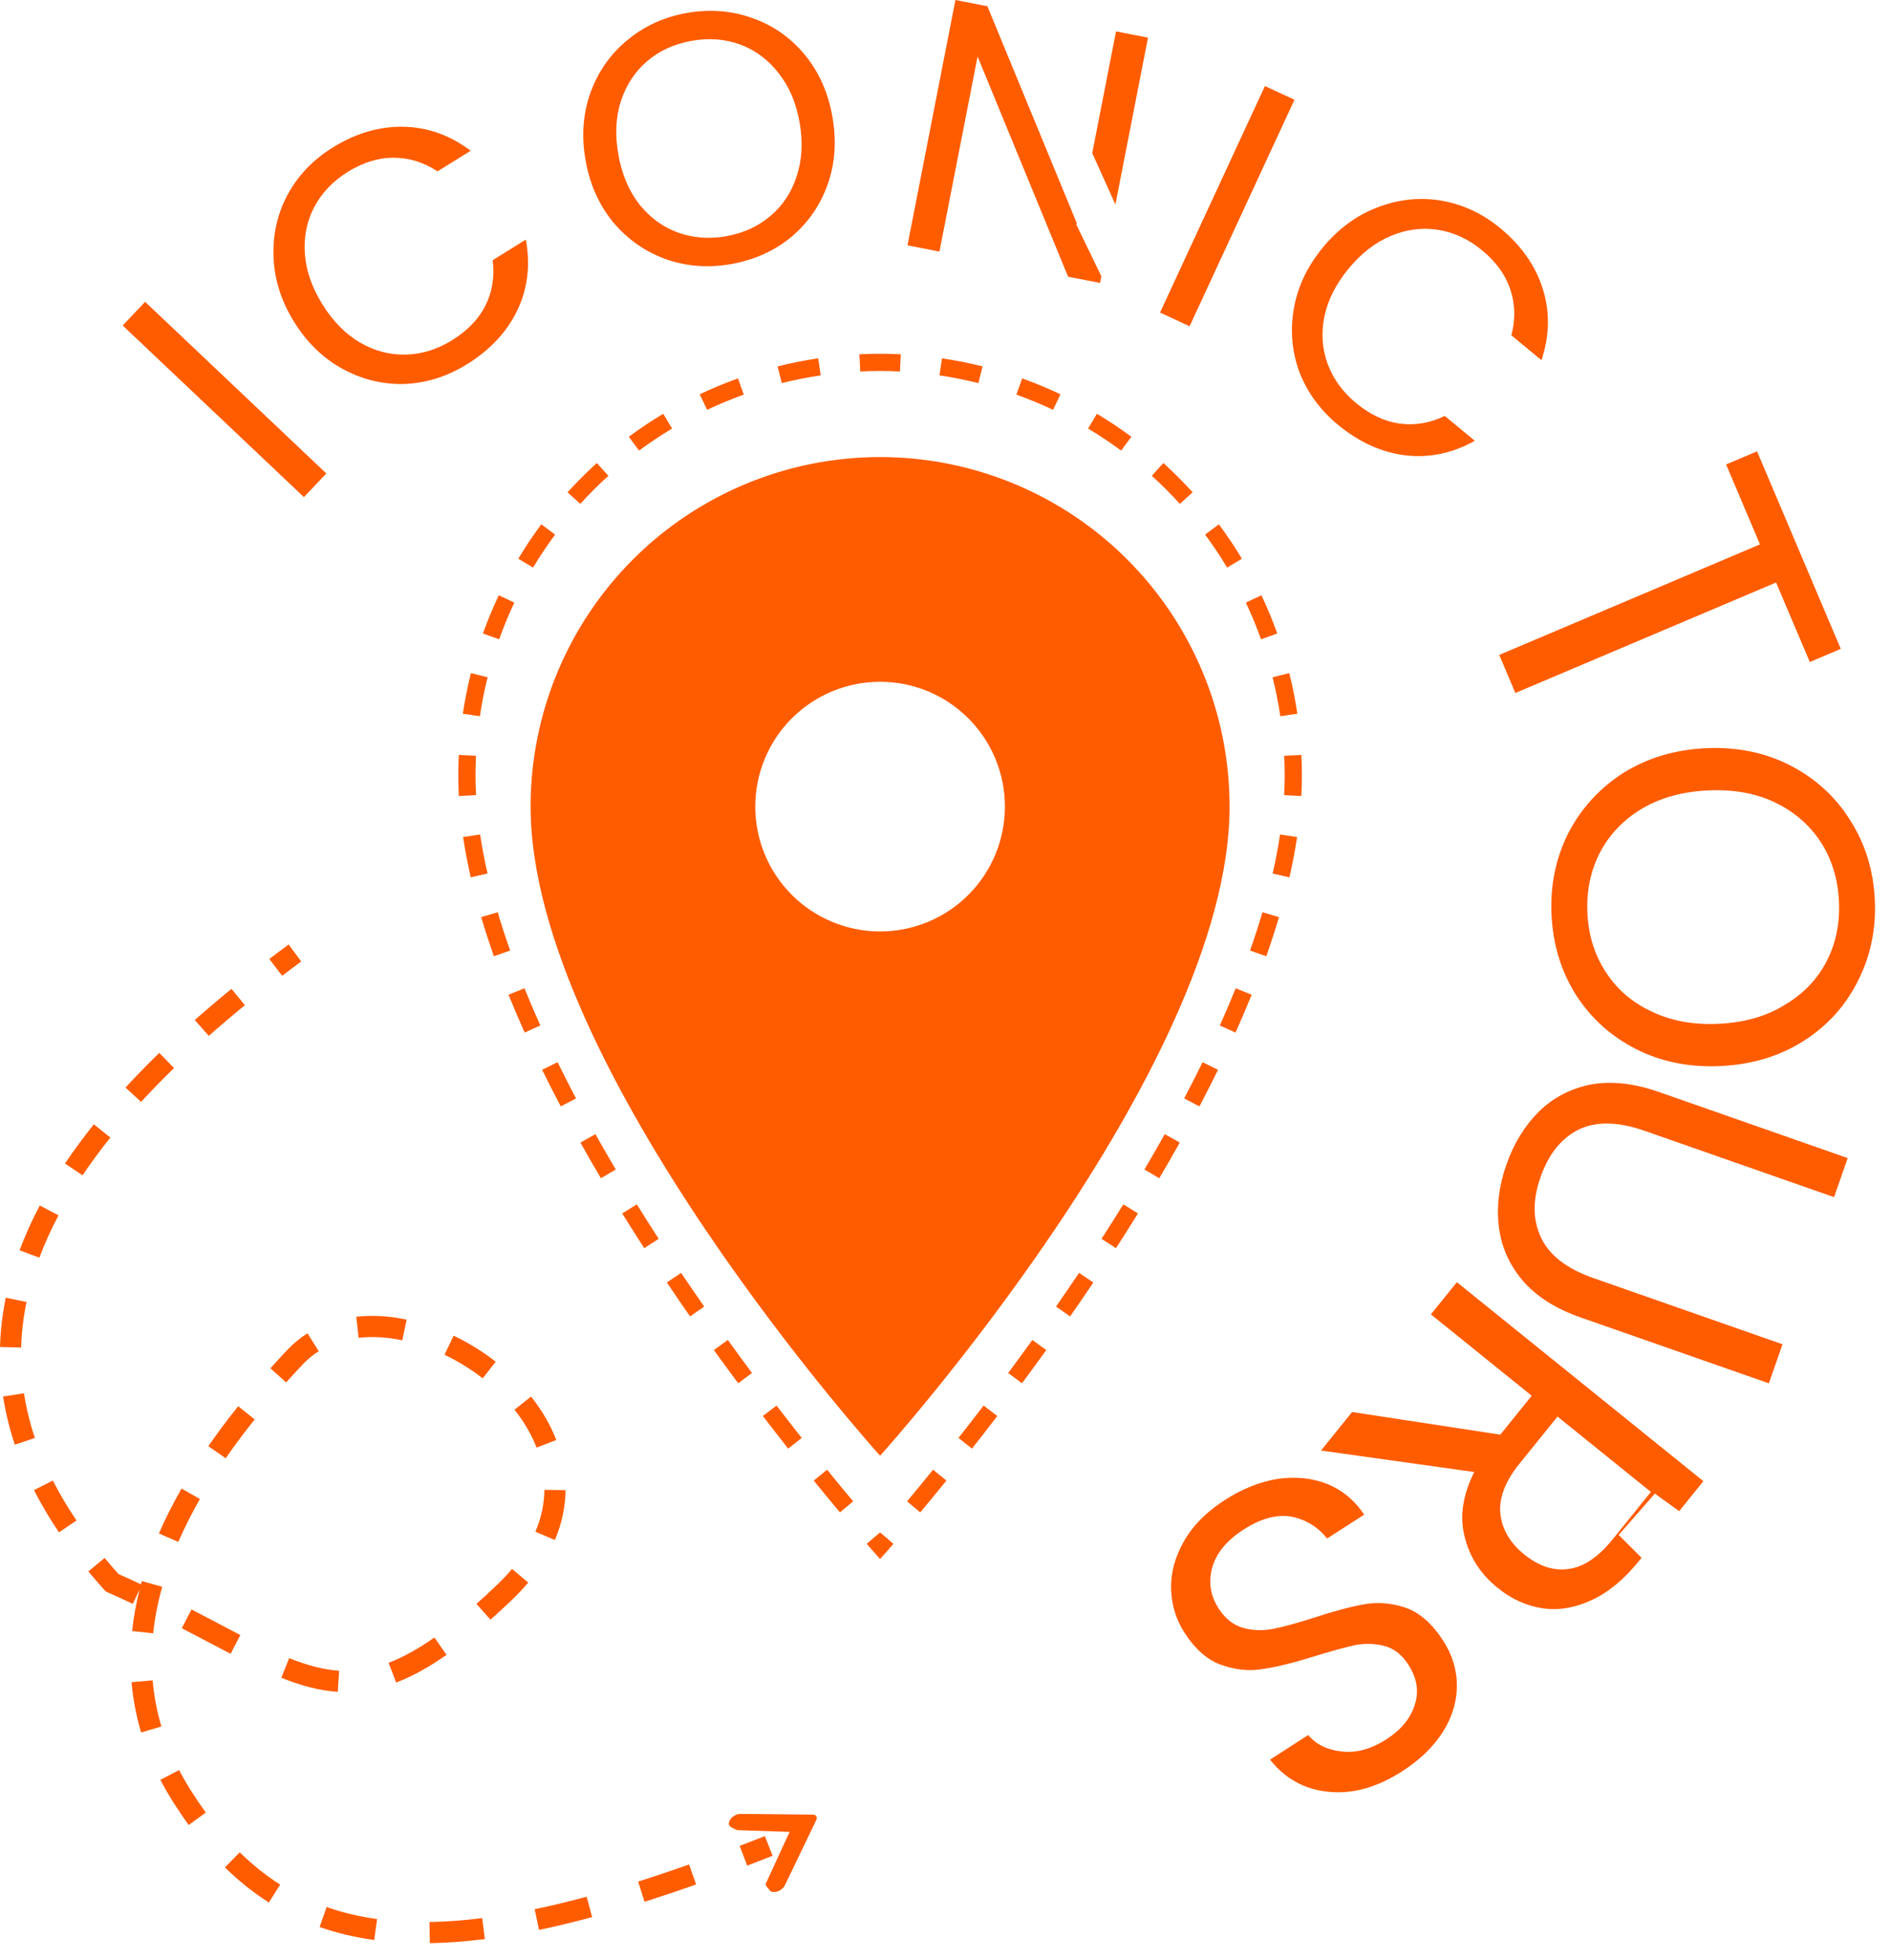 <svg width="82" height="85" viewBox="0 0 82 85" fill="none" xmlns="http://www.w3.org/2000/svg">
<path fill-rule="evenodd" clip-rule="evenodd" d="M46.316 11.998L47.703 12.269L47.759 11.981L46.675 9.74L46.69 9.67L42.817 0.271L41.43 0L39.352 10.637L40.738 10.908L42.391 2.45L46.316 11.998ZM48.368 8.866L49.781 1.632L48.395 1.361L47.363 6.64L48.368 8.866ZM28.87 11.237C29.766 11.553 30.709 11.624 31.698 11.451C32.697 11.276 33.565 10.887 34.3 10.286C35.033 9.674 35.562 8.914 35.887 8.005C36.211 7.097 36.281 6.118 36.097 5.068C35.913 4.018 35.514 3.121 34.9 2.377C34.286 1.633 33.531 1.104 32.635 0.788C31.737 0.462 30.789 0.386 29.79 0.561C28.8 0.735 27.939 1.127 27.206 1.739C26.47 2.341 25.936 3.102 25.604 4.022C25.279 4.93 25.208 5.904 25.391 6.944C25.573 7.984 25.972 8.881 26.587 9.635C27.212 10.377 27.972 10.911 28.87 11.237ZM33.399 9.371C32.868 9.822 32.231 10.112 31.486 10.243C30.742 10.373 30.039 10.318 29.376 10.076C28.724 9.833 28.168 9.421 27.709 8.84C27.26 8.256 26.961 7.541 26.813 6.695C26.663 5.838 26.701 5.065 26.927 4.374C27.161 3.67 27.543 3.094 28.074 2.643C28.604 2.193 29.247 1.902 30.001 1.769C30.756 1.637 31.459 1.693 32.111 1.936C32.764 2.179 33.314 2.592 33.763 3.175C34.221 3.747 34.524 4.461 34.675 5.317C34.823 6.163 34.78 6.938 34.546 7.641C34.322 8.343 33.94 8.919 33.399 9.371ZM12.756 13.961C12.198 13.064 11.901 12.134 11.863 11.171C11.819 10.198 12.019 9.294 12.463 8.458C12.915 7.616 13.567 6.931 14.42 6.401C15.423 5.778 16.448 5.476 17.496 5.496C18.544 5.515 19.515 5.862 20.41 6.537L18.972 7.43C18.373 7.035 17.738 6.838 17.069 6.839C16.409 6.835 15.744 7.041 15.076 7.456C14.434 7.855 13.951 8.362 13.627 8.978C13.302 9.594 13.167 10.269 13.221 11.003C13.27 11.728 13.523 12.46 13.982 13.199C14.436 13.929 14.979 14.481 15.614 14.854C16.243 15.219 16.905 15.393 17.601 15.375C18.296 15.357 18.965 15.149 19.607 14.75C20.275 14.335 20.757 13.835 21.051 13.249C21.349 12.65 21.454 11.994 21.364 11.282L22.802 10.389C23.006 11.481 22.884 12.501 22.437 13.449C21.984 14.388 21.257 15.169 20.255 15.792C19.401 16.322 18.5 16.607 17.551 16.649C16.605 16.676 15.709 16.459 14.862 15.998C14.015 15.537 13.313 14.858 12.756 13.961ZM14.151 20.529L6.293 13.088L5.321 14.114L13.179 21.555L14.151 20.529ZM37.666 67.035L37.585 66.942L37.867 66.697L38.149 66.453L38.164 66.47L38.178 66.453L38.46 66.697L38.742 66.942L38.661 67.035C38.565 67.145 38.483 67.24 38.413 67.319C38.251 67.503 38.164 67.599 38.164 67.599C38.164 67.599 38.077 67.503 37.914 67.319C37.845 67.24 37.762 67.145 37.666 67.035ZM39.619 65.337L39.905 65.576C40.245 65.17 40.627 64.708 41.041 64.197L40.751 63.962L40.461 63.727C40.049 64.235 39.67 64.693 39.333 65.097L39.619 65.337ZM41.856 62.58L42.149 62.811C42.501 62.365 42.868 61.893 43.246 61.398L42.95 61.171L42.654 60.944C42.277 61.436 41.912 61.905 41.563 62.349L41.856 62.58ZM45.371 58.537C45.015 59.032 44.663 59.513 44.317 59.978L44.018 59.755L43.718 59.533C44.062 59.07 44.412 58.592 44.766 58.101L45.068 58.319L45.371 58.537ZM46.098 56.866L46.404 57.079C46.739 56.599 47.075 56.108 47.411 55.608L47.101 55.4L46.791 55.192C46.458 55.688 46.124 56.175 45.792 56.652L46.098 56.866ZM48.079 53.918L48.392 54.12C48.712 53.625 49.031 53.122 49.346 52.614L49.029 52.417L48.711 52.221C48.399 52.725 48.083 53.223 47.765 53.715L48.079 53.918ZM49.948 50.898L50.27 51.088C50.572 50.577 50.869 50.061 51.159 49.542L50.834 49.359L50.508 49.177C50.22 49.691 49.926 50.202 49.627 50.708L49.948 50.898ZM51.68 47.8L52.011 47.974C52.288 47.447 52.558 46.916 52.818 46.385L52.483 46.221L52.148 46.056C51.891 46.581 51.624 47.105 51.35 47.627L51.68 47.8ZM53.236 44.618L53.576 44.772C53.822 44.224 54.056 43.677 54.277 43.131L53.931 42.991L53.585 42.851C53.367 43.388 53.137 43.927 52.895 44.466L53.236 44.618ZM54.558 41.338L54.91 41.462C55.111 40.894 55.295 40.328 55.461 39.765L55.103 39.66L54.745 39.554C54.583 40.103 54.403 40.656 54.206 41.213L54.558 41.338ZM56.246 36.294C56.16 36.869 56.049 37.453 55.914 38.042L55.55 37.959L55.186 37.875C55.317 37.303 55.425 36.739 55.508 36.184L55.877 36.239L56.246 36.294ZM56.057 34.496L56.43 34.517C56.447 34.218 56.455 33.923 56.455 33.63C56.455 33.33 56.447 33.031 56.433 32.733L56.06 32.751L55.687 32.769C55.701 33.055 55.708 33.342 55.708 33.63C55.708 33.909 55.7 34.191 55.685 34.476L56.057 34.496ZM55.888 31.001L56.257 30.946C56.169 30.352 56.052 29.765 55.907 29.186L55.545 29.276L55.183 29.367C55.322 29.923 55.434 30.486 55.519 31.056L55.888 31.001ZM55.034 27.594L55.386 27.468C55.184 26.904 54.955 26.351 54.699 25.81L54.361 25.969L54.024 26.129C54.269 26.648 54.489 27.179 54.683 27.72L55.034 27.594ZM53.532 24.418L53.853 24.227C53.545 23.714 53.213 23.216 52.855 22.734L52.556 22.956L52.256 23.179C52.599 23.641 52.918 24.119 53.212 24.61L53.532 24.418ZM51.44 21.597L51.717 21.346C51.516 21.125 51.31 20.908 51.097 20.696C50.885 20.484 50.669 20.278 50.447 20.077L50.197 20.354L49.946 20.63C50.158 20.823 50.366 21.021 50.57 21.224C50.773 21.428 50.971 21.636 51.163 21.848L51.44 21.597ZM48.837 19.238L49.06 18.938C48.578 18.581 48.08 18.248 47.567 17.941L47.375 18.261L47.184 18.582C47.675 18.876 48.153 19.195 48.615 19.538L48.837 19.238ZM45.825 17.433L45.984 17.095C45.443 16.839 44.889 16.61 44.326 16.408L44.2 16.76L44.074 17.111C44.615 17.305 45.146 17.524 45.665 17.77L45.825 17.433ZM42.517 16.249L42.608 15.887C42.029 15.742 41.441 15.625 40.848 15.537L40.793 15.906L40.738 16.275C41.307 16.36 41.871 16.472 42.427 16.611L42.517 16.249ZM39.043 15.734L39.061 15.361C38.763 15.346 38.464 15.339 38.164 15.339C37.864 15.339 37.565 15.346 37.266 15.361L37.285 15.734L37.303 16.107C37.589 16.093 37.876 16.085 38.164 16.085C38.452 16.085 38.739 16.093 39.025 16.107L39.043 15.734ZM35.535 15.906L35.48 15.537C34.886 15.625 34.299 15.742 33.719 15.887L33.81 16.249L33.901 16.611C34.456 16.472 35.02 16.36 35.589 16.275L35.535 15.906ZM32.127 16.76L32.002 16.408C31.438 16.61 30.884 16.839 30.343 17.095L30.503 17.433L30.663 17.77C31.182 17.524 31.712 17.305 32.253 17.111L32.127 16.76ZM28.952 18.261L28.76 17.941C28.248 18.248 27.75 18.581 27.268 18.938L27.49 19.238L27.712 19.538C28.175 19.195 28.653 18.876 29.144 18.582L28.952 18.261ZM26.131 20.354L25.88 20.077C25.659 20.278 25.442 20.484 25.23 20.696C25.018 20.908 24.811 21.125 24.611 21.346L24.887 21.597L25.164 21.848C25.356 21.636 25.554 21.428 25.758 21.224C25.961 21.021 26.169 20.823 26.382 20.63L26.131 20.354ZM22.475 24.227C22.782 23.714 23.115 23.216 23.472 22.734L23.772 22.956L24.072 23.179C23.729 23.641 23.41 24.119 23.115 24.61L22.795 24.418L22.475 24.227ZM21.966 25.969L21.629 25.81C21.373 26.351 21.144 26.904 20.942 27.468L21.293 27.594L21.645 27.72C21.838 27.179 22.058 26.648 22.304 26.129L21.966 25.969ZM20.783 29.276L20.421 29.186C20.276 29.765 20.159 30.352 20.07 30.946L20.44 31.001L20.809 31.056C20.893 30.486 21.006 29.923 21.145 29.367L20.783 29.276ZM20.267 32.751L19.895 32.733C19.88 33.031 19.873 33.33 19.873 33.63C19.873 33.923 19.881 34.218 19.897 34.517L20.27 34.496L20.643 34.476C20.627 34.191 20.619 33.909 20.619 33.63C20.619 33.342 20.626 33.055 20.64 32.769L20.267 32.751ZM20.451 36.239L20.081 36.294C20.167 36.869 20.279 37.453 20.413 38.042L20.777 37.959L21.141 37.875C21.011 37.303 20.903 36.739 20.82 36.184L20.451 36.239ZM21.224 39.66L20.866 39.765C21.032 40.328 21.217 40.894 21.418 41.462L21.77 41.338L22.122 41.213C21.925 40.656 21.744 40.103 21.582 39.554L21.224 39.66ZM22.397 42.991L22.051 43.131C22.272 43.677 22.506 44.224 22.751 44.772L23.092 44.618L23.432 44.466C23.19 43.927 22.96 43.388 22.743 42.851L22.397 42.991ZM23.844 46.221L23.509 46.385C23.769 46.916 24.039 47.447 24.317 47.974L24.647 47.8L24.978 47.627C24.703 47.105 24.437 46.581 24.18 46.056L23.844 46.221ZM25.494 49.359L25.168 49.542C25.459 50.061 25.756 50.577 26.058 51.088L26.379 50.898L26.701 50.708C26.401 50.202 26.107 49.691 25.82 49.177L25.494 49.359ZM27.299 52.417L26.981 52.614C27.297 53.122 27.615 53.625 27.935 54.12L28.249 53.918L28.562 53.715C28.244 53.223 27.928 52.725 27.616 52.221L27.299 52.417ZM29.226 55.4L28.917 55.608C29.253 56.108 29.589 56.599 29.923 57.079L30.23 56.866L30.536 56.652C30.204 56.175 29.87 55.688 29.536 55.192L29.226 55.4ZM31.259 58.319L30.956 58.537C31.312 59.032 31.664 59.513 32.01 59.978L32.31 59.755L32.609 59.533C32.266 59.07 31.916 58.592 31.562 58.101L31.259 58.319ZM34.178 62.811C33.827 62.365 33.46 61.893 33.081 61.398L33.378 61.171L33.674 60.944C34.05 61.436 34.415 61.905 34.765 62.349L34.472 62.58L34.178 62.811ZM35.577 63.962L35.287 64.197C35.701 64.708 36.082 65.17 36.422 65.576L36.709 65.337L36.995 65.097C36.657 64.693 36.278 64.235 35.867 63.727L35.577 63.962ZM34.336 38.801C35.352 39.816 36.728 40.387 38.164 40.387C38.874 40.387 39.578 40.247 40.235 39.975C40.892 39.703 41.489 39.304 41.991 38.801C42.494 38.299 42.892 37.702 43.164 37.045C43.436 36.389 43.576 35.685 43.576 34.974C43.576 33.538 43.006 32.162 41.991 31.147C40.976 30.131 39.599 29.561 38.164 29.561C36.728 29.561 35.352 30.131 34.336 31.147C33.321 32.162 32.751 33.538 32.751 34.974C32.751 36.41 33.321 37.786 34.336 38.801ZM27.447 24.257C30.289 21.415 34.144 19.818 38.164 19.818C42.183 19.818 46.038 21.415 48.88 24.257C51.722 27.1 53.319 30.954 53.319 34.974C53.319 46.34 38.164 63.12 38.164 63.12C38.164 63.12 23.008 46.34 23.008 34.974C23.008 30.954 24.605 27.1 27.447 24.257ZM12.235 42.309C12.506 42.102 12.781 41.895 13.061 41.688L12.515 40.951C12.232 41.161 11.953 41.371 11.678 41.581L12.235 42.309ZM9.054 44.915C9.555 44.472 10.076 44.028 10.619 43.585L10.039 42.875C9.487 43.326 8.956 43.777 8.446 44.228L9.054 44.915ZM6.117 47.777C6.567 47.288 7.043 46.8 7.546 46.311L6.907 45.653C6.393 46.153 5.904 46.654 5.442 47.156L6.117 47.777ZM3.58 50.961C3.946 50.416 4.348 49.87 4.786 49.323L4.07 48.75C3.618 49.315 3.2 49.882 2.818 50.45L3.58 50.961ZM1.707 54.532C1.936 53.922 2.213 53.31 2.537 52.697L1.726 52.269C1.385 52.913 1.092 53.561 0.849 54.211L1.707 54.532ZM0.917 58.429C0.936 57.77 1.014 57.111 1.15 56.453L0.251 56.267C0.105 56.977 0.02 57.689 0 58.403L0.917 58.429ZM1.513 62.35C1.296 61.701 1.139 61.056 1.04 60.413L0.134 60.552C0.241 61.248 0.41 61.945 0.643 62.641L1.513 62.35ZM3.318 65.93C2.926 65.349 2.584 64.77 2.291 64.195L1.474 64.611C1.785 65.222 2.146 65.832 2.557 66.442L3.318 65.93ZM13.122 59.165C13.336 58.938 13.57 58.746 13.822 58.588L13.333 57.812C13.017 58.011 12.722 58.252 12.454 58.536C12.214 58.792 11.97 59.056 11.726 59.328L12.408 59.941C12.648 59.674 12.886 59.415 13.122 59.165ZM15.552 58.006C16.152 57.939 16.793 57.978 17.445 58.115L17.633 57.217C16.9 57.064 16.16 57.015 15.45 57.094L15.552 58.006ZM9.787 63.229C10.189 62.647 10.612 62.086 11.044 61.546L10.328 60.973C9.884 61.527 9.449 62.106 9.033 62.707L9.787 63.229ZM7.732 66.856C8.007 66.224 8.323 65.603 8.668 64.997L7.872 64.543C7.512 65.174 7.181 65.824 6.891 66.491L7.732 66.856ZM19.276 58.742C19.859 59.02 20.419 59.365 20.932 59.765L21.496 59.042C20.93 58.601 20.313 58.22 19.671 57.914L19.276 58.742ZM4.537 67.551C4.73 67.784 4.931 68.017 5.14 68.25C5.475 68.399 5.799 68.548 6.112 68.696C6.125 68.649 6.138 68.602 6.151 68.556L7.034 68.803C6.848 69.467 6.713 70.14 6.641 70.819L5.729 70.722C5.794 70.112 5.905 69.51 6.054 68.918L5.759 69.543C5.412 69.379 5.052 69.214 4.679 69.048L4.59 69.009L4.524 68.937C4.283 68.67 4.052 68.403 3.831 68.137L4.537 67.551ZM9.461 70.39L9.459 70.389L9.41 70.363C9.058 70.178 8.69 69.984 8.305 69.785L7.884 70.599C8.265 70.797 8.63 70.989 8.982 71.174L9.032 71.201C9.366 71.377 9.688 71.546 10 71.708L10.422 70.894C10.116 70.735 9.799 70.568 9.467 70.394L9.464 70.392L9.462 70.391L9.461 70.39ZM22.311 61.123C22.717 61.637 23.044 62.19 23.268 62.769L24.123 62.438C23.862 61.764 23.486 61.131 23.029 60.554L22.311 61.123ZM6.999 74.859C6.8 74.188 6.676 73.521 6.618 72.859L5.704 72.939C5.767 73.661 5.903 74.39 6.12 75.121L6.999 74.859ZM23.608 64.6C23.601 65.19 23.479 65.798 23.217 66.415L24.061 66.774C24.369 66.049 24.516 65.323 24.525 64.612L23.608 64.6ZM14.707 72.443C14.016 72.397 13.315 72.207 12.54 71.896L12.199 72.748C13.028 73.079 13.828 73.304 14.646 73.358L14.707 72.443ZM8.282 77.643C8.093 77.345 7.922 77.047 7.768 76.75L6.954 77.173C7.121 77.493 7.304 77.814 7.506 78.133C7.726 78.48 7.951 78.813 8.182 79.132L8.924 78.592C8.705 78.291 8.491 77.975 8.282 77.643ZM22.204 68.028C22.005 68.265 21.782 68.502 21.533 68.739C21.232 69.026 20.941 69.294 20.66 69.543L21.269 70.229C21.559 69.972 21.857 69.697 22.165 69.404C22.437 69.145 22.684 68.883 22.906 68.619L22.204 68.028ZM18.838 71.002C18.11 71.512 17.457 71.867 16.852 72.099L17.179 72.955C17.871 72.691 18.591 72.295 19.364 71.754L18.838 71.002ZM12.149 81.716C11.53 81.323 10.948 80.857 10.396 80.316L9.753 80.97C10.348 81.554 10.981 82.061 11.659 82.491L12.149 81.716ZM16.353 83.21C15.574 83.103 14.846 82.929 14.163 82.689L13.859 83.555C14.604 83.816 15.392 84.003 16.228 84.118L16.353 83.21ZM20.909 83.168C20.107 83.27 19.346 83.326 18.624 83.338L18.639 84.255C19.398 84.243 20.192 84.183 21.024 84.078L20.909 83.168ZM25.439 82.241C24.658 82.452 23.907 82.632 23.186 82.782L23.373 83.68C24.113 83.526 24.881 83.341 25.678 83.126L25.439 82.241ZM29.881 80.844C29.12 81.113 28.384 81.36 27.671 81.585L27.948 82.46C28.671 82.231 29.417 81.981 30.186 81.709L29.881 80.844ZM33.166 79.612C32.797 79.758 32.433 79.9 32.074 80.037L32.401 80.893C32.764 80.755 33.13 80.612 33.502 80.466L33.166 79.612ZM33.561 82.038C33.467 82.038 33.403 82.008 33.367 81.95C33.357 81.935 33.338 81.914 33.317 81.89C33.258 81.823 33.179 81.733 33.209 81.671L34.24 79.43L32.008 79.356C31.921 79.355 31.668 79.221 31.631 79.161C31.594 79.102 31.595 79.03 31.636 78.946C31.676 78.862 31.742 78.792 31.834 78.735C31.925 78.678 32.018 78.65 32.111 78.651L35.248 78.681C35.285 78.682 35.315 78.688 35.339 78.701C35.362 78.714 35.381 78.731 35.395 78.754C35.409 78.777 35.417 78.802 35.418 78.828C35.419 78.855 35.411 78.885 35.395 78.919L34.032 81.751C33.994 81.83 33.929 81.897 33.838 81.954C33.746 82.011 33.654 82.039 33.561 82.038ZM56.133 4.325L51.585 14.146L50.303 13.552L54.851 3.731L56.133 4.325ZM59.726 8.994C58.825 9.337 58.038 9.915 57.365 10.729C56.693 11.543 56.273 12.425 56.106 13.375C55.94 14.325 56.02 15.244 56.347 16.132C56.689 17.018 57.247 17.781 58.021 18.421C58.931 19.172 59.903 19.613 60.937 19.742C61.978 19.864 62.984 19.654 63.954 19.113L62.649 18.035C62.003 18.347 61.348 18.457 60.685 18.366C60.036 18.273 59.408 17.976 58.802 17.475C58.219 16.994 57.809 16.426 57.57 15.772C57.331 15.119 57.285 14.436 57.43 13.723C57.582 13.003 57.932 12.312 58.479 11.649C59.033 10.979 59.645 10.505 60.318 10.228C60.996 9.942 61.679 9.855 62.366 9.966C63.053 10.077 63.688 10.374 64.271 10.855C64.877 11.356 65.284 11.92 65.491 12.547C65.706 13.181 65.721 13.845 65.537 14.539L66.842 15.617C67.197 14.554 67.216 13.523 66.9 12.524C66.585 11.524 65.972 10.649 65.062 9.897C64.288 9.258 63.43 8.858 62.488 8.697C61.554 8.544 60.634 8.642 59.726 8.994ZM79.822 28.136L78.479 28.705L77.017 25.257L65.712 30.048L65.012 28.397L76.318 23.605L74.849 20.139L76.192 19.57L79.822 28.136ZM67.995 36.149C67.456 37.228 67.218 38.404 67.28 39.677C67.344 40.963 67.696 42.117 68.338 43.137C68.994 44.158 69.868 44.944 70.96 45.495C72.053 46.047 73.275 46.289 74.627 46.223C75.979 46.156 77.171 45.795 78.205 45.139C79.238 44.483 80.024 43.616 80.563 42.537C81.115 41.458 81.36 40.275 81.297 38.989C81.234 37.715 80.875 36.569 80.22 35.548C79.578 34.528 78.704 33.735 77.597 33.171C76.504 32.62 75.289 32.377 73.95 32.443C72.612 32.508 71.419 32.87 70.373 33.526C69.34 34.195 68.547 35.069 67.995 36.149ZM69.632 42.147C69.148 41.407 68.883 40.559 68.836 39.6C68.789 38.642 68.969 37.765 69.377 36.969C69.786 36.186 70.393 35.551 71.198 35.064C72.003 34.59 72.951 34.327 74.04 34.273C75.143 34.219 76.111 34.389 76.946 34.782C77.795 35.188 78.461 35.76 78.945 36.499C79.428 37.238 79.694 38.094 79.742 39.065C79.789 40.036 79.609 40.913 79.2 41.696C78.791 42.479 78.184 43.108 77.378 43.581C76.587 44.068 75.639 44.338 74.537 44.392C73.448 44.445 72.479 44.269 71.63 43.864C70.782 43.471 70.116 42.899 69.632 42.147ZM79.53 51.907L71.326 49.035C70.173 48.631 69.219 48.611 68.466 48.973C67.708 49.348 67.153 50.038 66.802 51.043C66.454 52.035 66.462 52.908 66.825 53.661C67.183 54.427 67.939 55.012 69.092 55.416L77.296 58.287L76.704 59.98L68.518 57.115C67.439 56.737 66.604 56.201 66.012 55.506C65.432 54.816 65.093 54.036 64.993 53.166C64.89 52.309 64.999 51.421 65.32 50.503C65.641 49.585 66.112 48.817 66.732 48.199C67.348 47.593 68.098 47.202 68.981 47.024C69.873 46.862 70.858 46.971 71.937 47.348L80.123 50.214L79.53 51.907ZM55.413 64.122C54.635 64.248 53.864 64.556 53.102 65.047C52.307 65.559 51.716 66.159 51.33 66.845C50.943 67.531 50.761 68.219 50.783 68.909C50.805 69.598 50.997 70.224 51.36 70.787C51.83 71.517 52.365 71.984 52.967 72.191C53.576 72.408 54.176 72.467 54.768 72.367C55.367 72.278 56.116 72.093 57.013 71.812C57.757 71.583 58.348 71.421 58.787 71.326C59.222 71.249 59.646 71.265 60.06 71.374C60.463 71.49 60.799 71.757 61.069 72.177C61.447 72.763 61.539 73.344 61.348 73.92C61.164 74.508 60.757 75.004 60.127 75.41C59.453 75.844 58.801 76.021 58.172 75.942C57.55 75.874 57.069 75.636 56.729 75.23L55.072 76.297C55.737 77.135 56.591 77.601 57.636 77.694C58.669 77.794 59.727 77.496 60.81 76.798C61.561 76.315 62.144 75.752 62.559 75.109C62.963 74.474 63.168 73.811 63.176 73.118C63.183 72.426 62.984 71.765 62.578 71.135C62.116 70.417 61.586 69.946 60.988 69.721C60.386 69.515 59.795 69.458 59.214 69.551C58.622 69.651 57.881 69.847 56.99 70.139C56.265 70.371 55.674 70.534 55.217 70.625C54.76 70.716 54.321 70.701 53.9 70.582C53.479 70.462 53.126 70.181 52.842 69.74C52.479 69.176 52.39 68.577 52.575 67.942C52.756 67.325 53.206 66.786 53.924 66.323C54.675 65.84 55.367 65.652 55.999 65.76C56.628 65.887 57.144 66.203 57.548 66.709L59.155 65.674C58.739 65.051 58.203 64.607 57.547 64.342C56.899 64.087 56.188 64.014 55.413 64.122ZM58.632 61.224L65.058 62.206L66.42 60.519L62.048 56.99L63.175 55.595L73.865 64.223L72.815 65.524L71.76 64.762L70.192 66.554L71.183 67.546L71.08 67.674C70.428 68.481 69.741 69.05 69.019 69.379C68.29 69.719 67.578 69.837 66.885 69.733C66.192 69.63 65.543 69.335 64.94 68.848C64.204 68.254 63.728 67.515 63.512 66.632C63.288 65.758 63.427 64.823 63.928 63.826L57.283 62.895L58.632 61.224ZM67.539 61.422L65.88 63.477C65.27 64.234 64.996 64.95 65.059 65.625C65.132 66.309 65.48 66.903 66.104 67.406C66.738 67.918 67.381 68.125 68.034 68.027C68.679 67.939 69.311 67.512 69.93 66.745L71.588 64.69L67.539 61.422Z" fill="#FF5C00"/>
</svg>

